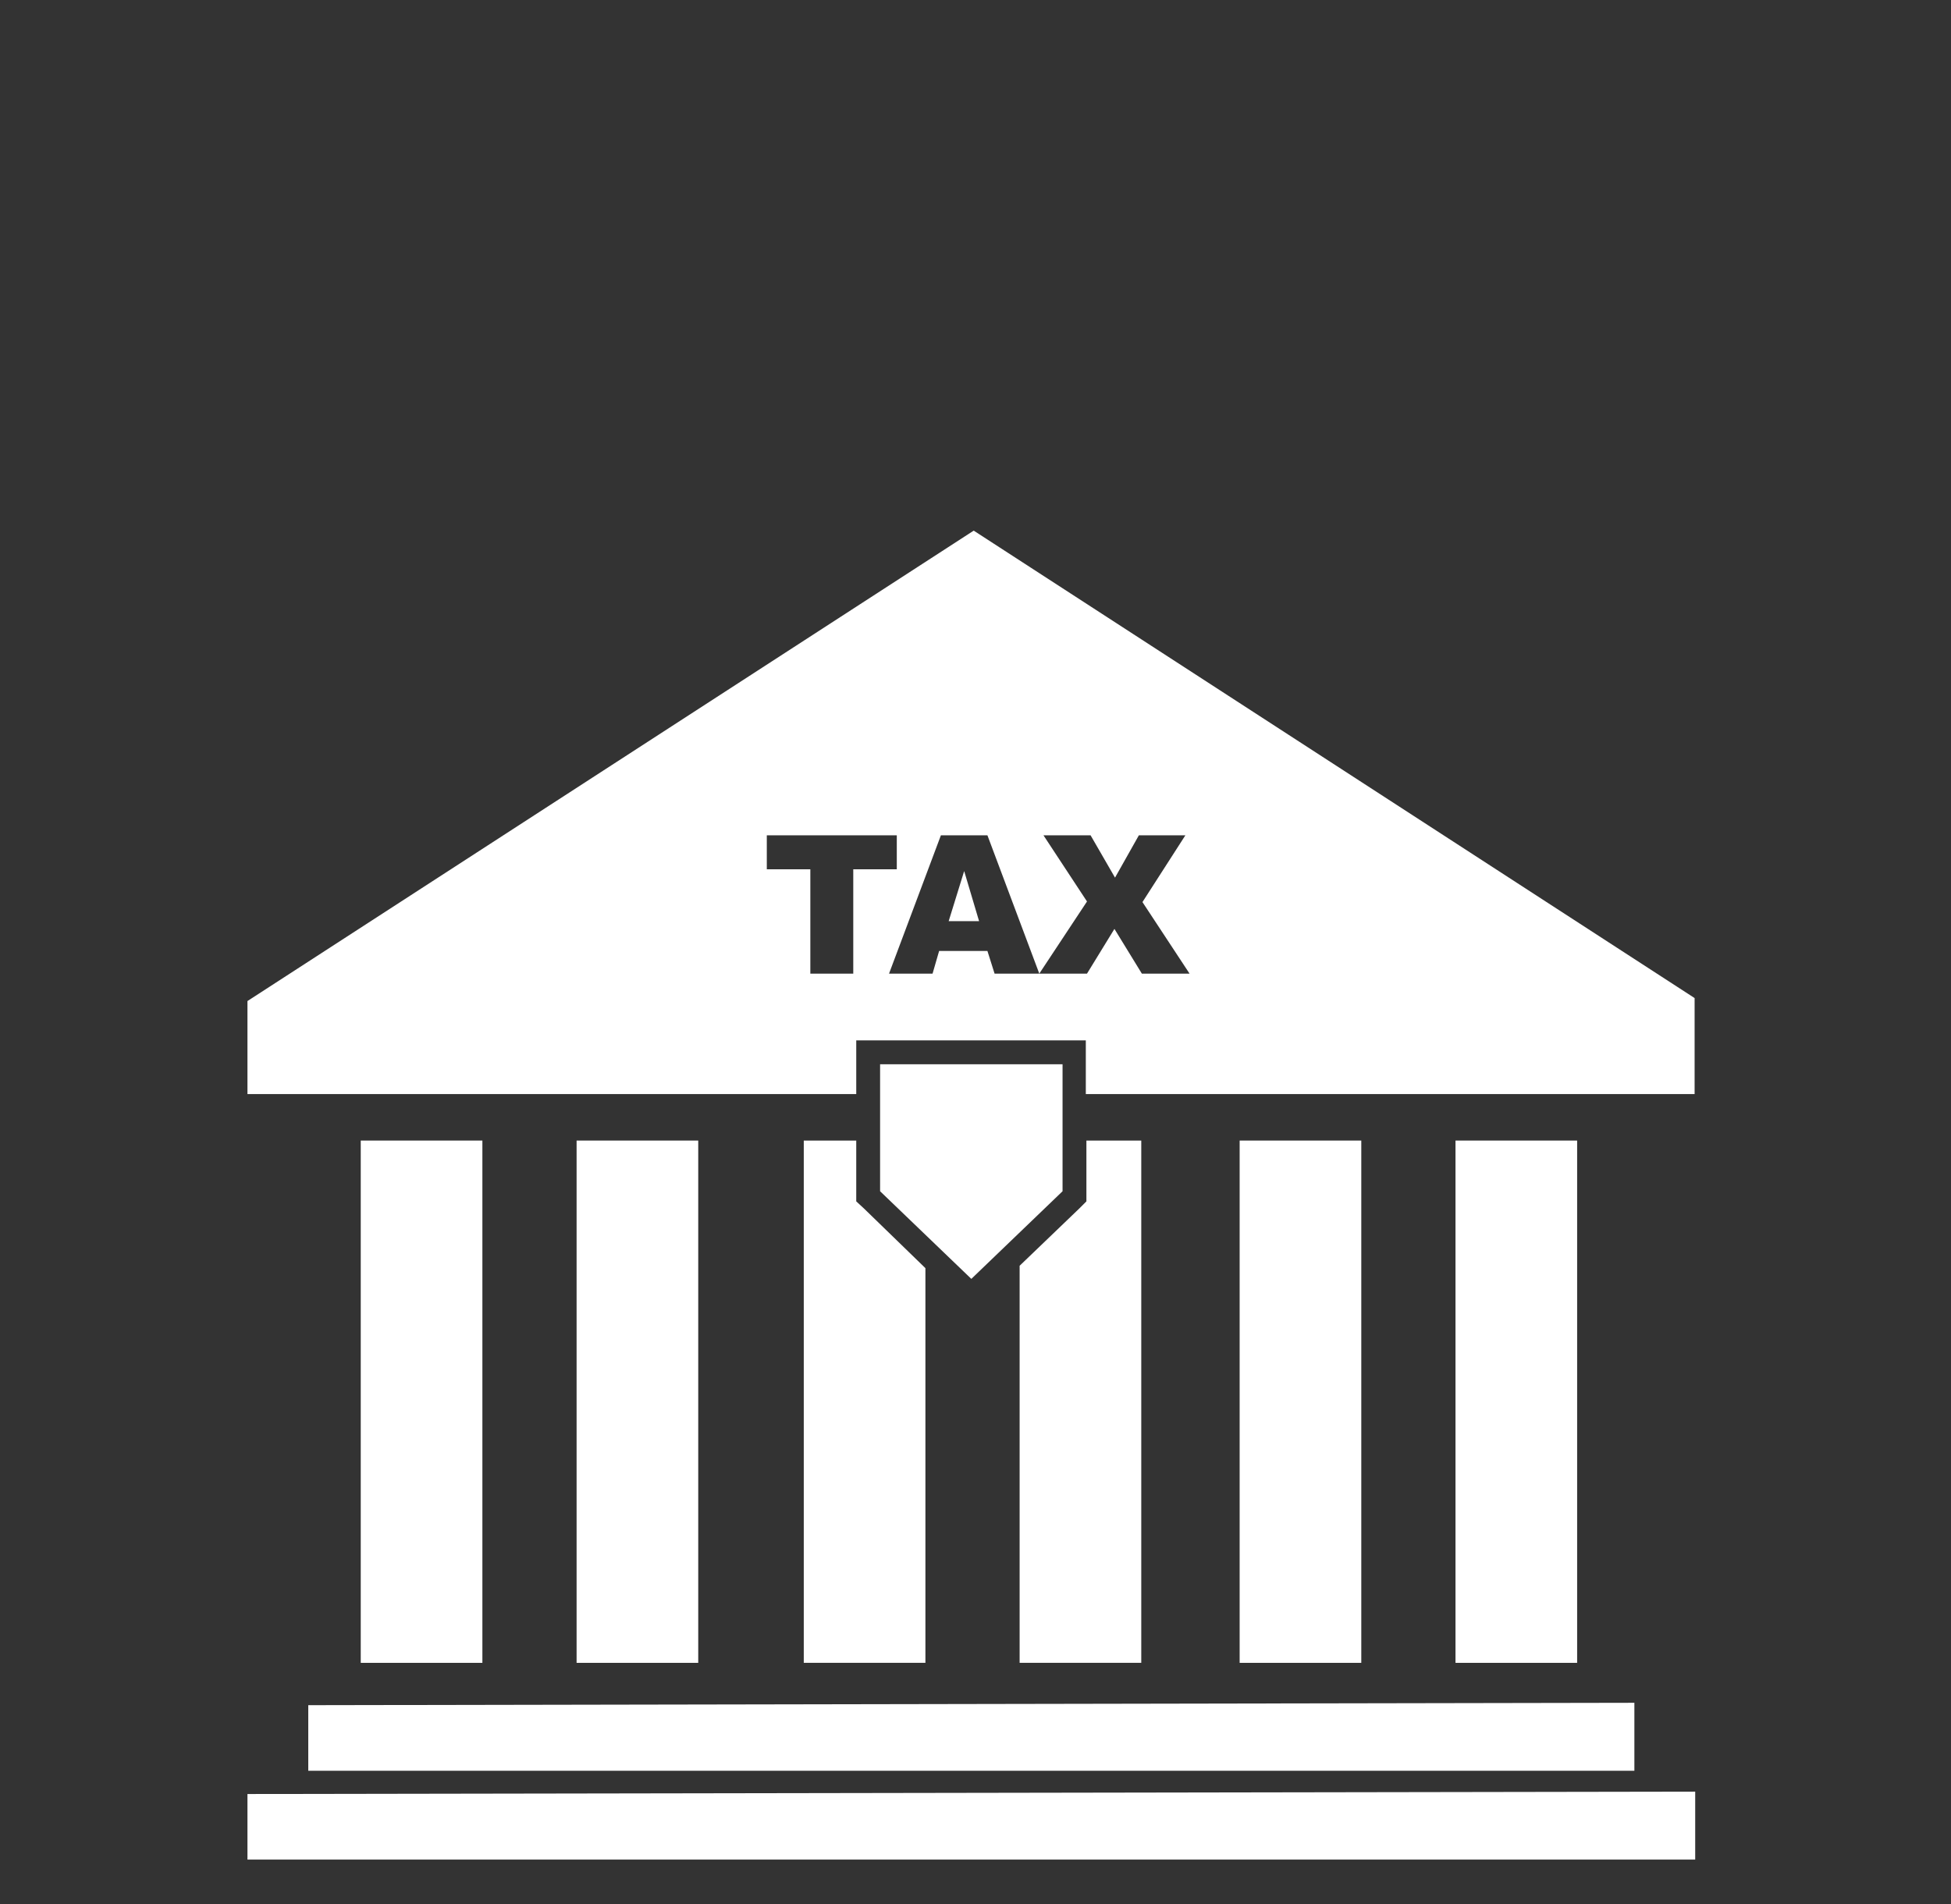 <?xml version="1.0" encoding="utf-8"?>
<!-- Generator: Adobe Illustrator 24.0.1, SVG Export Plug-In . SVG Version: 6.00 Build 0)  -->
<svg version="1.1" xmlns="http://www.w3.org/2000/svg" xmlns:xlink="http://www.w3.org/1999/xlink" x="0px" y="0px"
	 viewBox="0 0 327.2 319.4" style="enable-background:new 0 0 327.2 319.4;" xml:space="preserve">
<rect x="0" y="0" width="327.2" height="319.4" fill="#333333" stroke="none"/>
<style type="text/css">
	.st3{fill:#FFFFFF;}
	.st4{fill-rule:evenodd;clip-rule:evenodd;fill:#FFFFFF;}
</style>

<g id="tax">
	<g>
		<polygon class="st4" points="51.7,286 51.7,297 274.1,297 274.1,285.6 		"/>
		<polygon class="st4" points="41.5,300.9 41.5,311.9 284.3,311.9 284.3,300.5 		"/>
		<rect x="60.5" y="191.3" class="st4" width="20.4" height="87.6"/>
		<rect x="96.7" y="191.3" class="st4" width="20.4" height="87.6"/>
		<rect x="207.9" y="191.3" class="st4" width="20.4" height="87.6"/>
		<rect x="244.1" y="191.3" class="st4" width="20.4" height="87.6"/>
		<polygon class="st4" points="182.2,191.3 182.2,199.8 182.2,201.5 181,202.7 171,212.3 171,278.9 191.4,278.9 191.4,191.3 		"/>
		<polygon class="st4" points="144.9,202.7 143.6,201.5 143.6,199.8 143.6,191.3 134.8,191.3 134.8,278.9 155.2,278.9 155.2,212.7 
					"/>
		<polygon class="st3" points="178.2,199.8 162.9,214.5 147.6,199.8 147.6,178.5 178.2,178.5 		"/>
		<g>
			<path class="st4" d="M163.3,89L41.5,167.9v15.6h102.1v-5v-4h4h30.5h4v4v5h102.1v-16.1L163.3,89z M143.1,145.8v17.5h-7.2v-17.5
				h-7.3v-5.7h21.8v5.7H143.1z M191.5,163.3l-4.6-7.5l-4.6,7.5h-8h0h-7.5l-1.2-3.8h-8.1l-1.1,3.8h-7.3l8.7-23.2h7.8l8.7,23.2l8-12.1
				l-7.3-11.1h7.9l4.1,7.1l4-7.1h7.8l-7.2,11.2l7.9,12H191.5z"/>
			<polygon class="st4" points="159.1,154.5 164.2,154.5 161.7,146.1 			"/>
		</g>
	</g>
</g>

</svg>
